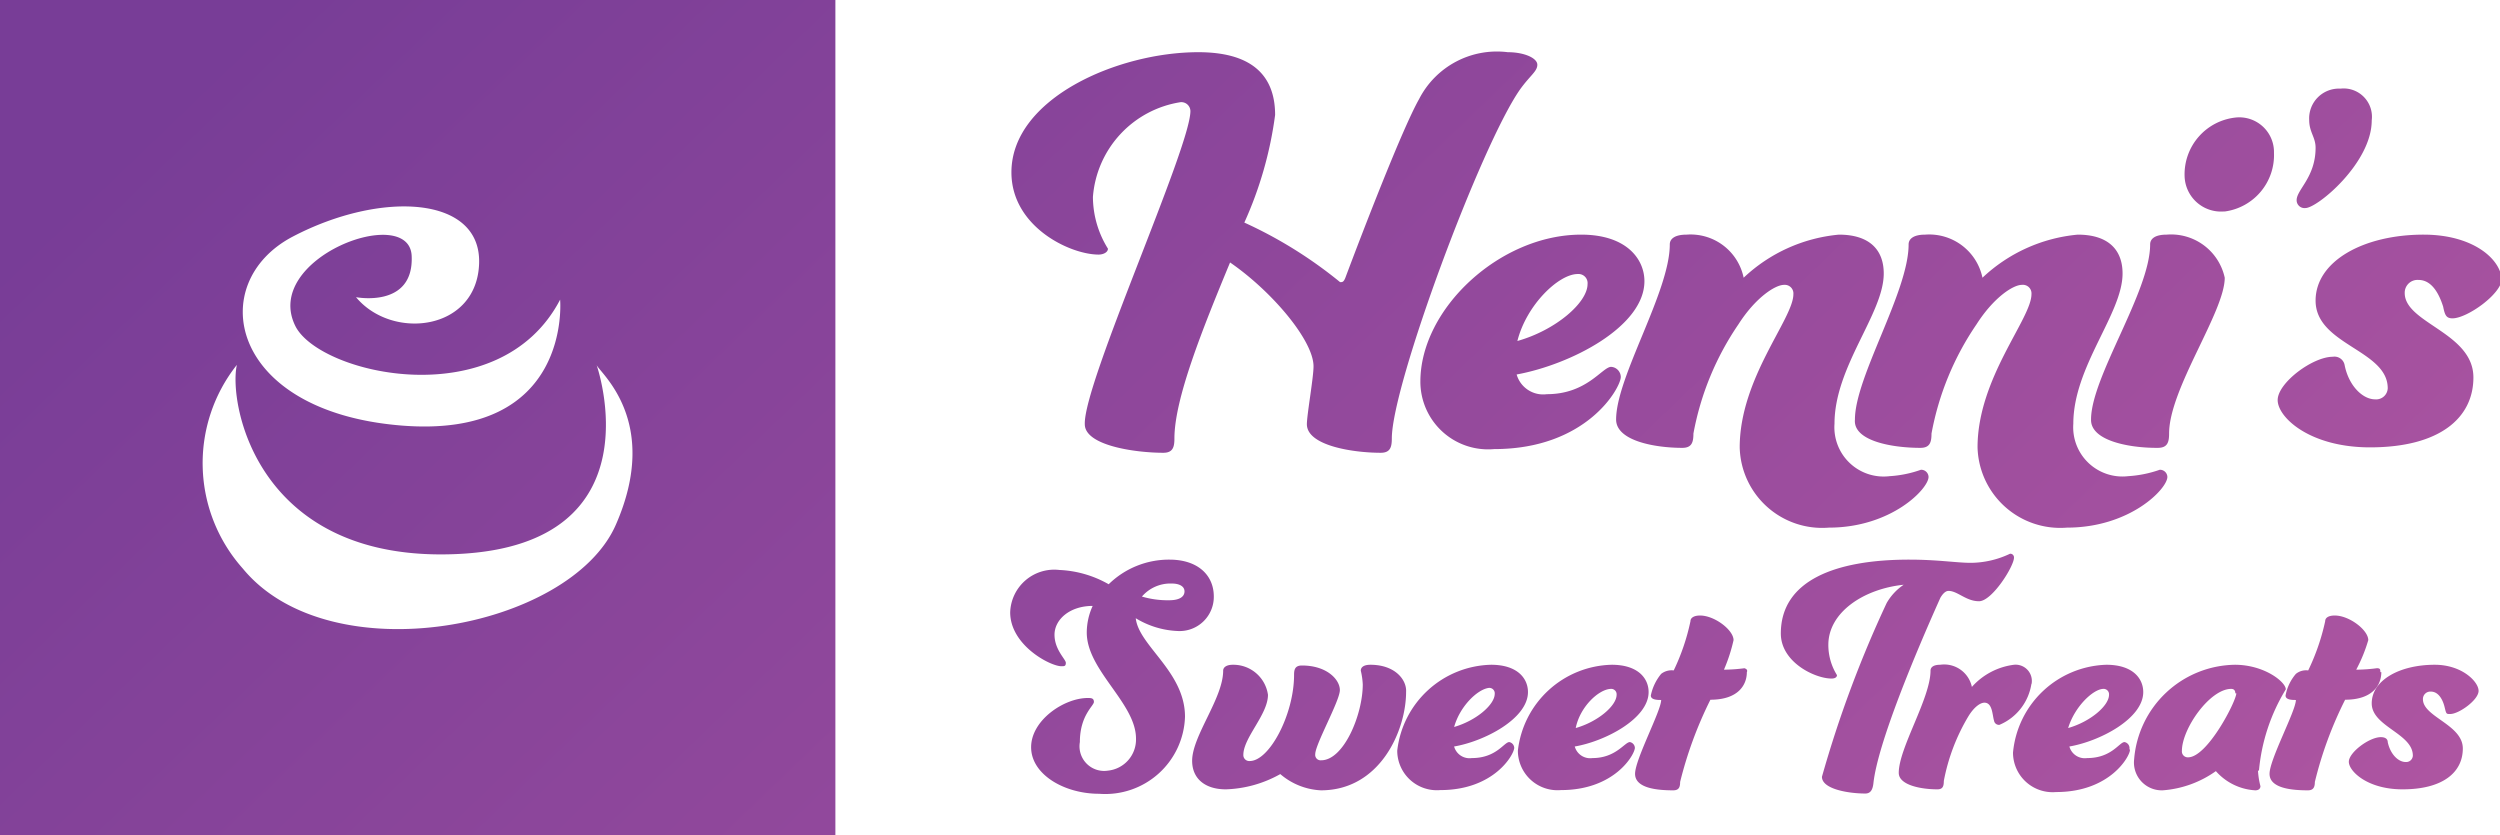 <?xml version="1.0" encoding="UTF-8"?>
<svg xmlns="http://www.w3.org/2000/svg" xmlns:xlink="http://www.w3.org/1999/xlink" viewBox="0 0 101.54 33.93">
  <defs>
    <linearGradient id="linear-gradient" x1="20.83" y1="-9.37" x2="115.53" y2="89.24" gradientUnits="userSpaceOnUse">
      <stop offset="0" stop-color="#783d97"></stop>
      <stop offset="0.75" stop-color="#b95aa3"></stop>
    </linearGradient>
  </defs>
  <g id="Layer_2" data-name="Layer 2">
    <g id="Layer_1-2" data-name="Layer 1">
      <path d="M41.08,7c0-3,4.32-4.88,7.59-4.88,2,0,3.12.8,3.12,2.55a15.51,15.51,0,0,1-1.25,4.37,17.8,17.8,0,0,1,3.89,2.42c.09,0,.14,0,.21-.17.75-2,2.33-6.09,3-7.27a3.55,3.55,0,0,1,3.6-1.9c.67,0,1.2.24,1.2.51s-.29.43-.7,1c-1.58,2.25-5.21,12-5.21,14.18,0,.36-.07.58-.45.58-1.13,0-3-.29-3-1.16,0-.38.27-1.89.27-2.35,0-1.05-1.69-3.05-3.39-4.22-1.13,2.73-2.26,5.54-2.26,7.15,0,.36-.07.58-.45.58-1.13,0-3.19-.29-3.19-1.16C44,15.57,48.35,6,48.35,4.51a.37.37,0,0,0-.4-.36A4.22,4.22,0,0,0,44.39,8,4,4,0,0,0,45,10.1c0,.15-.19.24-.38.24C43.46,10.34,41.08,9.21,41.08,7ZM64.22,9.53c1.85,0,2.57,1,2.57,1.89,0,1.85-3,3.39-5.19,3.79a1.12,1.12,0,0,0,1.23.8c1.63,0,2.25-1.11,2.61-1.11a.42.42,0,0,1,.39.41c0,.43-1.37,2.93-5.14,2.93a2.75,2.75,0,0,1-3-2.74C57.69,12.53,60.93,9.53,64.22,9.53Zm-2.59,4.32c1.56-.44,2.85-1.56,2.85-2.31a.37.37,0,0,0-.4-.41C63.31,11.13,62,12.38,61.63,13.85Zm16.7,5.52a.3.3,0,0,0-.31-.29,4.61,4.61,0,0,1-1.27.26,2,2,0,0,1-2.24-2.13c0-2.33,2-4.47,2-6.1,0-1-.62-1.58-1.82-1.58a6.5,6.5,0,0,0-3.87,1.75,2.2,2.2,0,0,0-2.32-1.75c-.46,0-.68.16-.68.4,0,1.92-2.18,5.38-2.18,7.11,0,.86,1.56,1.15,2.69,1.15.38,0,.45-.22.45-.58a11.57,11.57,0,0,1,1.83-4.44c.69-1.08,1.49-1.6,1.85-1.6a.35.35,0,0,1,.38.38c0,1-2.18,3.41-2.18,6.22a3.35,3.35,0,0,0,3.62,3.26C76.82,21.43,78.33,19.85,78.33,19.37ZM78,18.19c.38,0,.45-.22.45-.58a11.57,11.57,0,0,1,1.83-4.44c.69-1.08,1.48-1.6,1.84-1.6a.35.35,0,0,1,.39.38c0,1-2.19,3.41-2.19,6.22a3.36,3.36,0,0,0,3.63,3.26c2.57,0,4.08-1.58,4.08-2.06a.3.3,0,0,0-.31-.29,4.72,4.72,0,0,1-1.28.26,2,2,0,0,1-2.23-2.13c0-2.33,2-4.47,2-6.1,0-1-.62-1.58-1.82-1.58a6.5,6.5,0,0,0-3.87,1.75,2.21,2.21,0,0,0-2.33-1.75c-.45,0-.67.16-.67.4,0,1.92-2.18,5.38-2.18,7.11C75.26,17.9,76.82,18.19,78,18.19Zm12.36-9.6a2.31,2.31,0,0,0,2-2.38,1.41,1.41,0,0,0-1.52-1.44,2.32,2.32,0,0,0-2.11,2.4A1.48,1.48,0,0,0,90.31,8.59Zm-2.72,9.6c.39,0,.46-.22.46-.58,0-1.82,2.26-4.94,2.26-6.33A2.23,2.23,0,0,0,88,9.53c-.46,0-.67.16-.67.4,0,1.92-2.4,5.38-2.4,7.11C84.91,17.9,86.47,18.19,87.59,18.19Zm6-9.74c.48,0,2.69-1.83,2.69-3.56A1.15,1.15,0,0,0,95.06,3.6a1.21,1.21,0,0,0-1.27,1.27c0,.5.26.7.26,1.13,0,1.2-.77,1.7-.77,2.13A.32.32,0,0,0,93.64,8.45Zm4.8,1.08c-2.45,0-4.39,1.08-4.39,2.68,0,1.8,2.93,2,2.93,3.56a.47.47,0,0,1-.51.45c-.52,0-1.08-.57-1.24-1.39a.42.42,0,0,0-.48-.34c-.82,0-2.24,1.06-2.24,1.76s1.3,1.92,3.75,1.92c2.81,0,4.2-1.18,4.2-2.84,0-1.82-2.79-2.2-2.79-3.43a.52.52,0,0,1,.56-.53c.55,0,.84.58,1,1.08.07.34.12.48.38.48.6,0,2-1,2-1.6C101.54,10.49,100.41,9.53,98.44,9.53ZM46.13,25.11c.12,1.12,2,2.17,2,4a3.24,3.24,0,0,1-3.49,3.13c-1.42,0-2.76-.79-2.76-1.89s1.34-2,2.3-2c.13,0,.25,0,.25.16s-.57.54-.57,1.63A1,1,0,0,0,45,31.3,1.27,1.27,0,0,0,46.14,30c0-1.44-2-2.77-2-4.31a2.62,2.62,0,0,1,.24-1.08c-.94,0-1.55.56-1.55,1.17s.46,1,.46,1.14-.06.14-.18.14c-.45,0-2.08-.85-2.08-2.19a1.79,1.79,0,0,1,2-1.72,4.42,4.42,0,0,1,2,.58,3.5,3.5,0,0,1,2.47-1c1.14,0,1.8.62,1.8,1.5a1.39,1.39,0,0,1-1.45,1.4A3.54,3.54,0,0,1,46.13,25.11Zm.25-.88a3.7,3.7,0,0,0,1.1.15c.47,0,.63-.17.63-.36s-.18-.32-.53-.32A1.53,1.53,0,0,0,46.38,24.23ZM55.66,27c-.27,0-.39.1-.39.24a3,3,0,0,1,.08.56c0,1.22-.77,3.08-1.69,3.08a.22.22,0,0,1-.24-.25c0-.4,1-2.17,1-2.6s-.53-1-1.54-1c-.28,0-.32.16-.32.38,0,1.6-1,3.5-1.8,3.5a.24.24,0,0,1-.26-.25c0-.7,1-1.64,1-2.44A1.42,1.42,0,0,0,50.07,27c-.25,0-.39.1-.39.24,0,1.12-1.26,2.65-1.26,3.66,0,.73.53,1.16,1.37,1.16A4.81,4.81,0,0,0,52,31.44a2.73,2.73,0,0,0,1.65.66c2.41,0,3.46-2.44,3.46-4C57.14,27.62,56.67,27,55.66,27Zm5.84,3.38c0,.25-.8,1.71-3,1.71a1.61,1.61,0,0,1-1.75-1.6A3.93,3.93,0,0,1,60.56,27c1.08,0,1.5.56,1.5,1.11,0,1.08-1.77,2-3,2.21a.65.65,0,0,0,.72.47c1,0,1.31-.65,1.52-.65A.25.25,0,0,1,61.5,30.42Zm-2.45-.85c.91-.26,1.66-.91,1.66-1.35a.22.22,0,0,0-.24-.24C60,28,59.27,28.71,59.05,29.57Zm7.35.85c0,.25-.8,1.71-3,1.71a1.61,1.61,0,0,1-1.75-1.6A3.93,3.93,0,0,1,65.46,27c1.08,0,1.5.56,1.5,1.11,0,1.08-1.77,2-3,2.21a.65.65,0,0,0,.72.47c.95,0,1.31-.65,1.52-.65A.25.25,0,0,1,66.4,30.42ZM64,29.57c.91-.26,1.66-.91,1.66-1.35a.22.22,0,0,0-.24-.24C64.93,28,64.17,28.71,64,29.57Zm6.86-2.43a6.81,6.81,0,0,1-.84.06A6.75,6.75,0,0,0,70.41,26c0-.41-.77-1-1.36-1-.26,0-.39.1-.39.23a8.75,8.75,0,0,1-.68,2,.69.69,0,0,0-.51.14,2,2,0,0,0-.42.88c0,.18.28.18.42.18,0,.44-1.06,2.41-1.06,3s.91.67,1.55.67c.23,0,.28-.13.28-.34a16.1,16.1,0,0,1,1.23-3.34c1.14,0,1.48-.61,1.48-1.12C71,27.2,70.9,27.14,70.81,27.14ZM79.14,24c.37,0,.71.42,1.24.42S81.8,23,81.8,22.65a.15.15,0,0,0-.16-.16,3.76,3.76,0,0,1-1.59.37c-.59,0-1.33-.13-2.51-.13-3,0-5.21.85-5.21,3,0,1.17,1.39,1.83,2.06,1.83.15,0,.22-.06.22-.14a2.32,2.32,0,0,1-.35-1.23c0-1.31,1.42-2.27,3.06-2.44a2.25,2.25,0,0,0-.69.74A46.32,46.32,0,0,0,74,31.55c0,.51,1.11.68,1.76.68.22,0,.3-.16.33-.41.17-1.62,1.72-5.31,2.72-7.54C78.88,24.16,79,24,79.14,24Zm3.37,3.8A.66.66,0,0,0,81.8,27a2.75,2.75,0,0,0-1.71.9A1.15,1.15,0,0,0,78.8,27c-.27,0-.39.1-.39.24,0,1.12-1.29,3.14-1.29,4.15,0,.5.91.67,1.57.67.22,0,.26-.13.26-.34a8,8,0,0,1,1-2.63c.24-.39.49-.55.65-.55.33,0,.32.51.39.73a.2.2,0,0,0,.22.17A2.16,2.16,0,0,0,82.51,27.76Zm4,2.66c0,.25-.8,1.71-3,1.71a1.61,1.61,0,0,1-1.75-1.6A3.93,3.93,0,0,1,85.55,27c1.08,0,1.5.56,1.5,1.11,0,1.08-1.77,2-3,2.21a.65.65,0,0,0,.72.47c1,0,1.31-.65,1.52-.65A.25.25,0,0,1,86.49,30.42ZM84,29.57c.91-.26,1.66-.91,1.66-1.35a.22.22,0,0,0-.24-.24C85,28,84.26,28.71,84,29.57Zm7.71,1.73a3.18,3.18,0,0,0,.1.63c0,.1-.07.17-.21.17A2.31,2.31,0,0,1,90,31.32a4.26,4.26,0,0,1-2.16.78,1.13,1.13,0,0,1-1.16-1.26A4.17,4.17,0,0,1,90.77,27c1.2,0,2.07.7,2.07,1A7.63,7.63,0,0,0,91.75,31.3Zm-.92-3.14c0-.12-.06-.18-.17-.18-.86,0-2,1.61-2,2.52a.24.24,0,0,0,.25.26C89.66,30.76,90.83,28.47,90.83,28.16Zm5.89-.86c0-.1,0-.16-.14-.16a6.6,6.6,0,0,1-.84.06A6.3,6.3,0,0,0,96.19,26c0-.41-.77-1-1.36-1-.27,0-.39.1-.39.23a8.92,8.92,0,0,1-.69,2,.66.66,0,0,0-.5.14,1.87,1.87,0,0,0-.42.88c0,.18.28.18.42.18,0,.44-1.07,2.41-1.07,3s.91.67,1.56.67c.22,0,.28-.13.28-.34a15.55,15.55,0,0,1,1.23-3.34C96.38,28.42,96.72,27.81,96.72,27.3ZM98.89,27c-1.43,0-2.56.63-2.56,1.57S98,29.79,98,30.69a.27.27,0,0,1-.29.26c-.31,0-.63-.33-.73-.81,0-.11-.08-.2-.28-.2-.47,0-1.3.62-1.3,1s.75,1.12,2.18,1.12c1.64,0,2.45-.69,2.45-1.66s-1.62-1.28-1.62-2a.3.3,0,0,1,.32-.31c.32,0,.49.34.56.63s.07.28.23.28c.35,0,1.15-.57,1.15-.94S100,27,98.89,27ZM0,0H33.93V33.93H0ZM16.26,17.28c7,.59,6.49-5.11,6.49-5.11C20.29,16.89,13,15.22,12,13.25c-1.38-2.76,4.62-5,4.72-2.86s-2.26,1.68-2.26,1.68c1.47,1.77,4.92,1.37,5-1.38s-4-2.95-7.57-1.08S9.27,16.69,16.26,17.28Zm-6.4,5.81c3.55,4.32,13.29,2.46,15.15-1.77s-.68-6.2-.78-6.5c0,0,2.56,7.28-5.61,7.68s-9.35-6.1-9-7.68A6.43,6.43,0,0,0,9.86,23.09Z" style="fill:url(#linear-gradient)"></path>
    </g>
  </g>
</svg>
